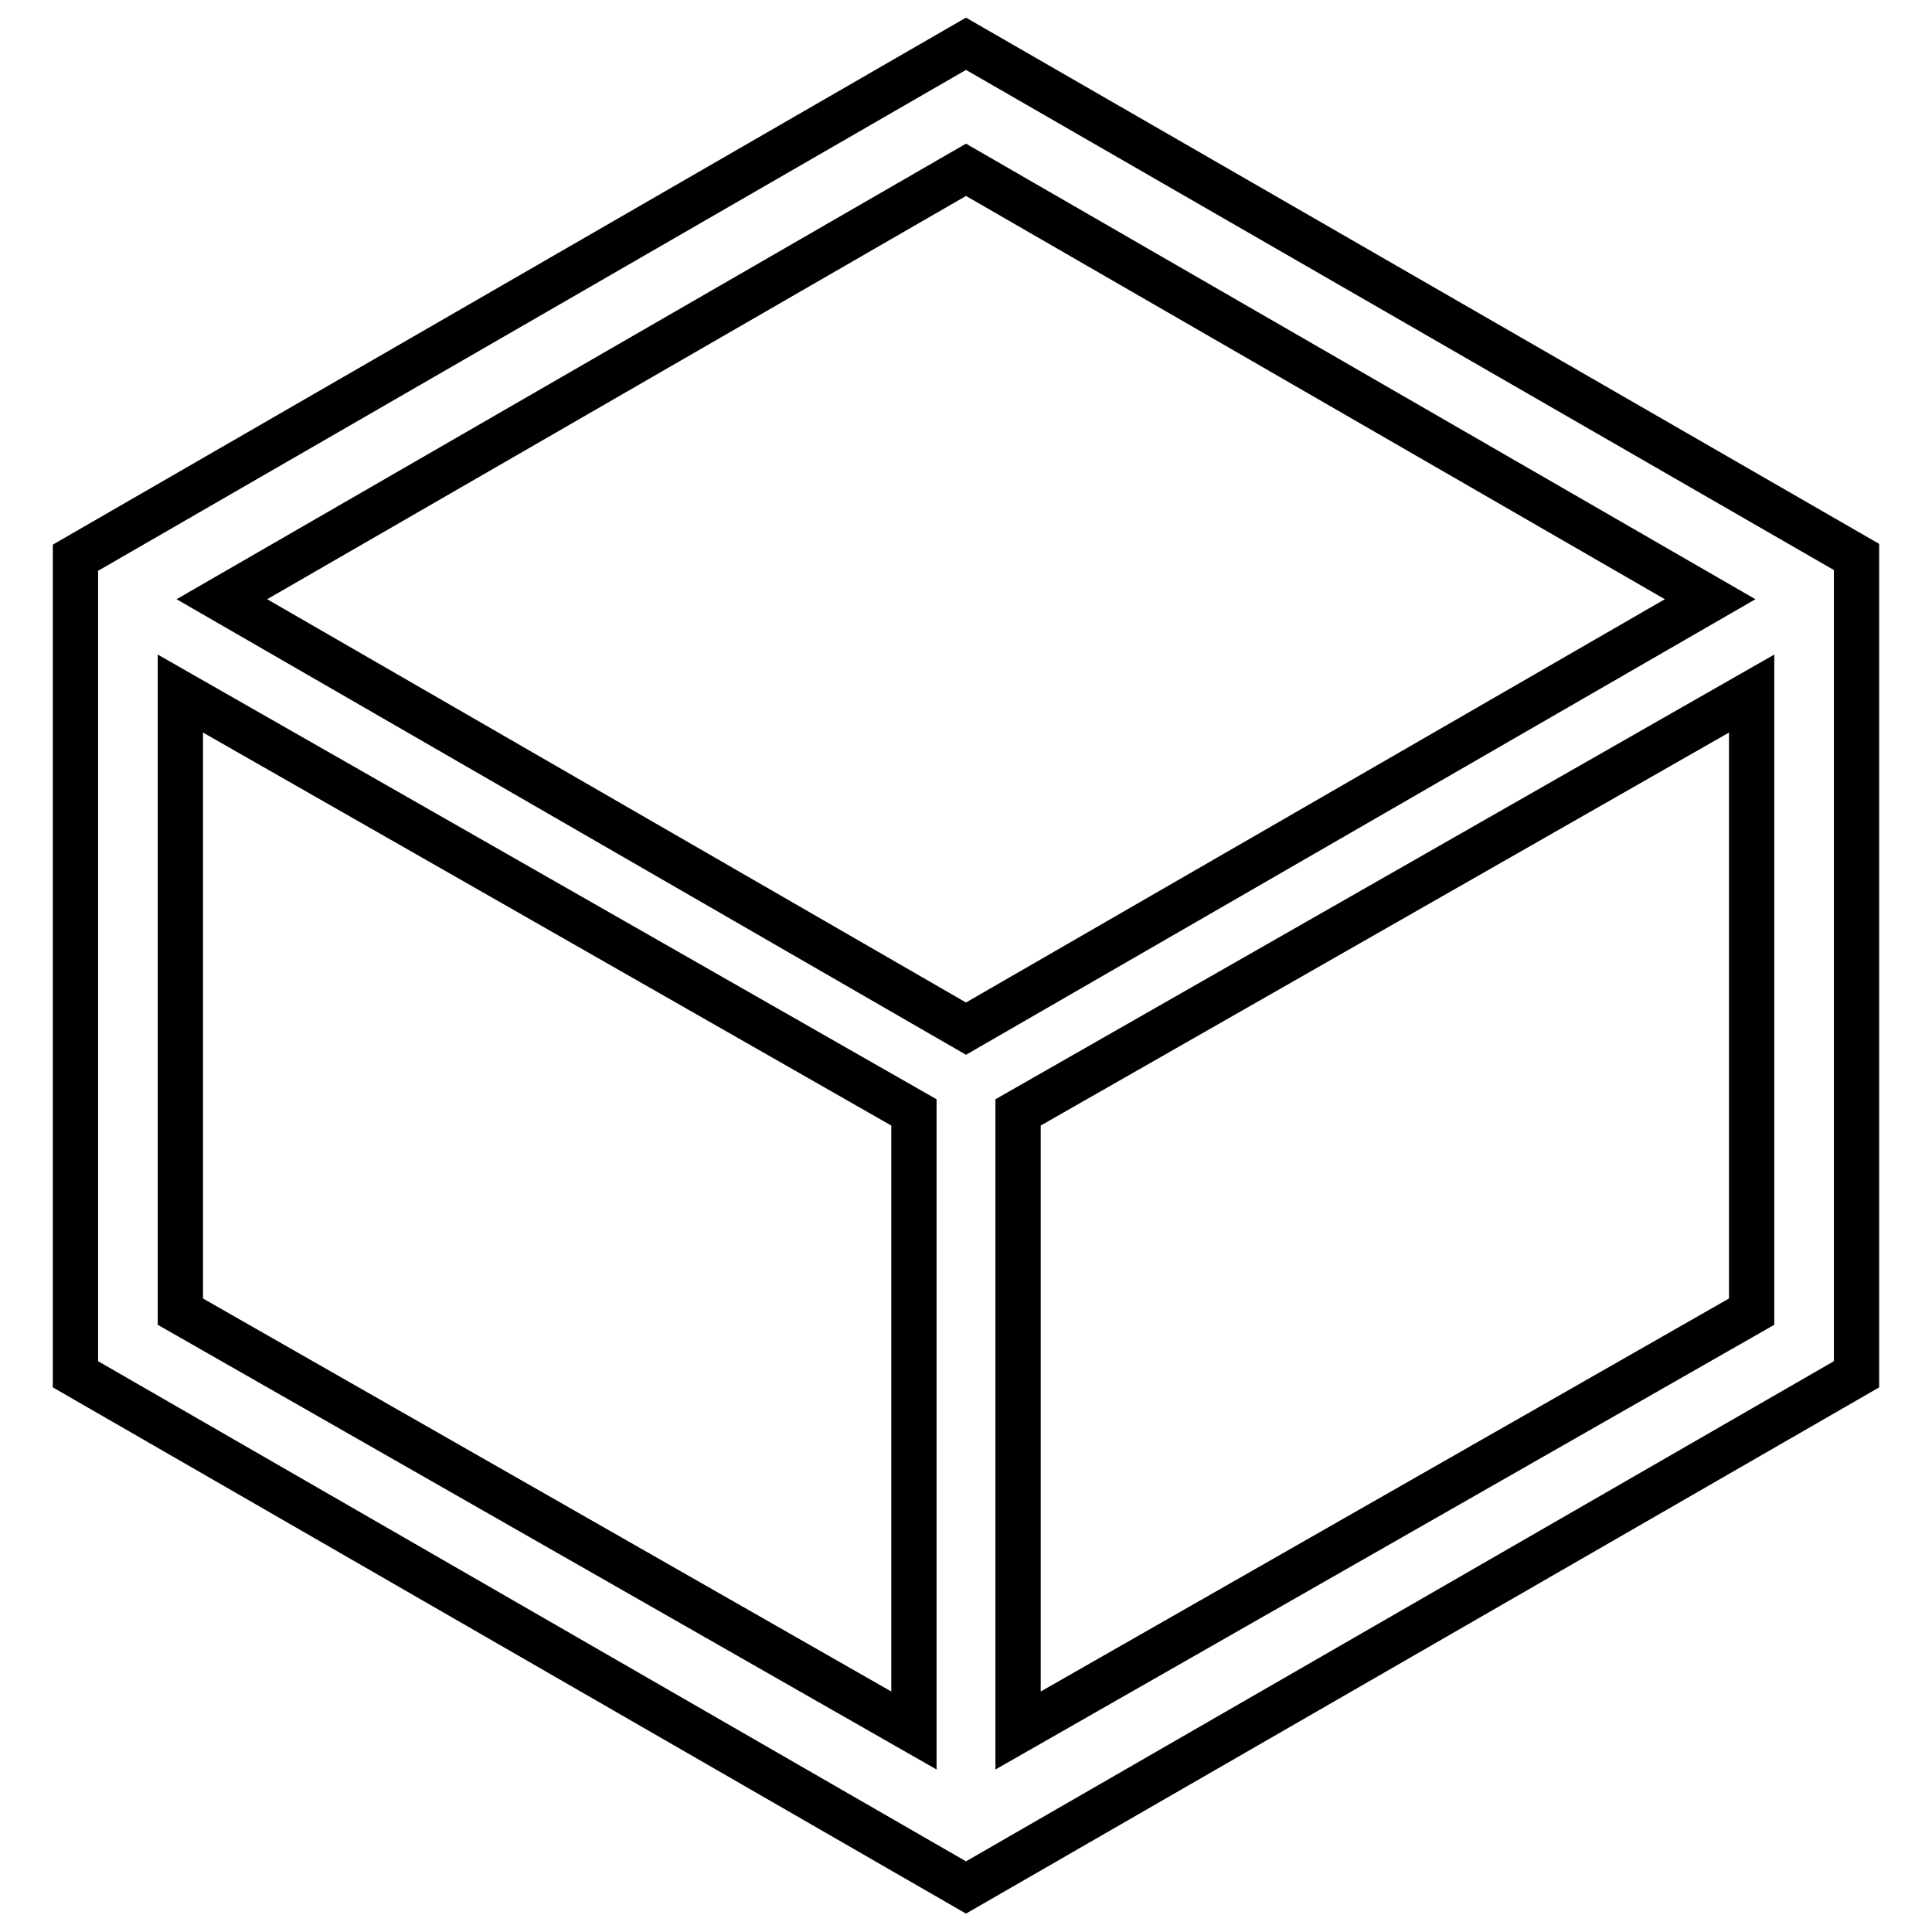 <?xml version="1.0" encoding="utf-8"?>
<!-- Svg Vector Icons : http://www.onlinewebfonts.com/icon -->
<!DOCTYPE svg PUBLIC "-//W3C//DTD SVG 1.1//EN" "http://www.w3.org/Graphics/SVG/1.1/DTD/svg11.dtd">
<svg version="1.1" xmlns="http://www.w3.org/2000/svg" xmlns:xlink="http://www.w3.org/1999/xlink" x="0px" y="0px" viewBox="0 0 256 256" enable-background="new 0 0 256 256" xml:space="preserve">
<g> <path stroke-width="6" fill-opacity="0" stroke="#000000"  d="M29.4,79.4l98.6,56.9l98.6-56.9L128,22.5L29.4,79.4L29.4,79.4z M23.9,91.9v81.9l97.2,55.5v-81.9L23.9,91.9z  M232.1,91.9l-97.2,55.5v81.9l97.2-55.5V91.9L232.1,91.9z M128,5.8l118,68v108.3l-118,68l-118-68V73.9L128,5.8z"/></g>
</svg>